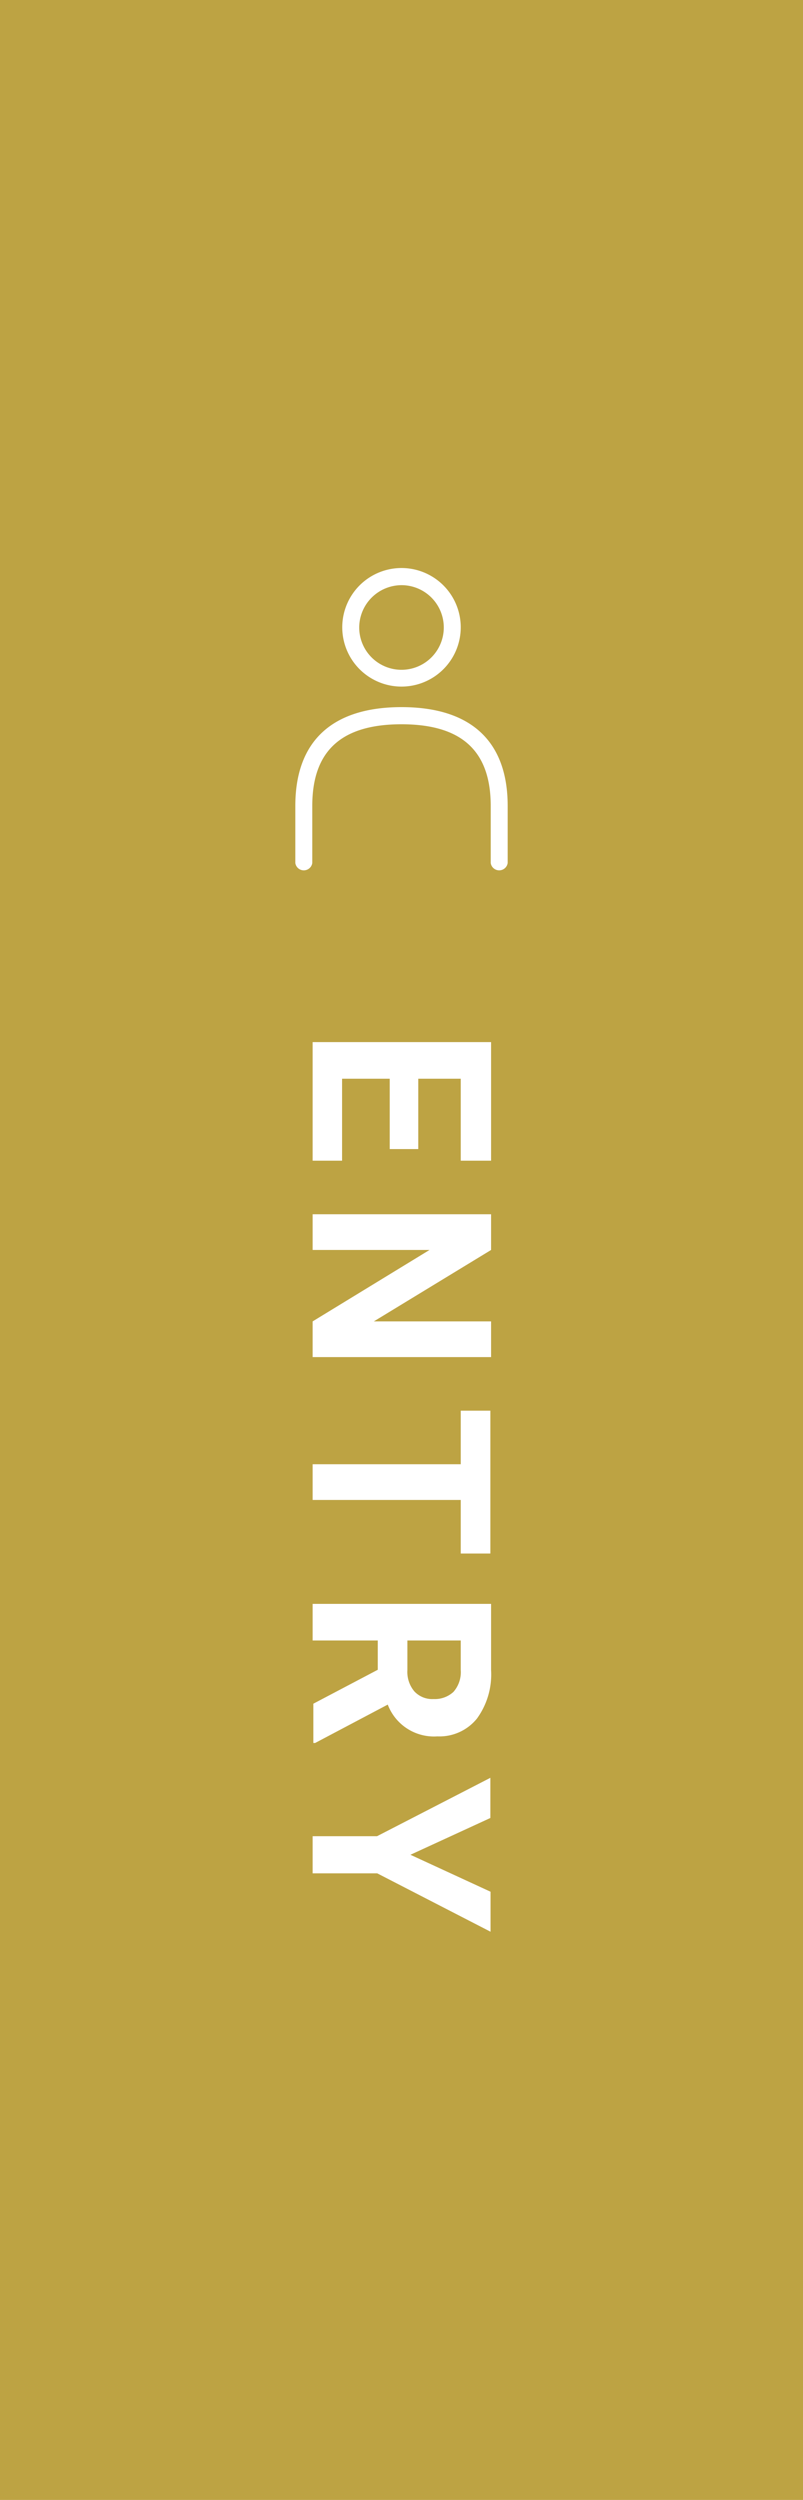 <svg xmlns="http://www.w3.org/2000/svg" width="45" height="140" viewBox="0 0 45 140"><defs><style>.a{fill:#bda343;}.b{fill:#fff;}</style></defs><rect class="a" width="45" height="140"/><path class="b" d="M21.84,64.35V60.41H19.17V65H17.52V58.36h10V65H25.82V60.41H23.44v3.94Z"/><path class="b" d="M17.52,76V74l6.55-4H17.52v-2h10v2l-6.57,4h6.57v2Z"/><path class="b" d="M25.82,87v-3h-8.3v-2h8.3v-3h1.66V87Z"/><path class="b" d="M21.17,93.51V91.87H17.52V89.82h10v3.7a4.2,4.2,0,0,1-.79,2.72,2.7,2.7,0,0,1-2.22,1,2.77,2.77,0,0,1-2.78-1.78l-4.07,2.15h-.1v-2.2Zm1.66-1.64v1.66a1.69,1.69,0,0,0,.39,1.19,1.37,1.37,0,0,0,1.08.43,1.54,1.54,0,0,0,1.11-.4,1.67,1.67,0,0,0,.41-1.23V91.87Z"/><path class="b" d="M23,103.87l4.49,2.07v2.24l-6.35-3.27H17.52v-2.08h3.61l6.35-3.27v2.25Z"/><path class="b" d="M22.5,39.6c-3.89,0-5.95,1.91-5.95,5.53v3.2a.48.48,0,0,0,.95,0v-3.2c0-3.08,1.63-4.57,5-4.57s5,1.49,5,4.57v3.2a.48.48,0,0,0,.95,0v-3.2C28.45,41.51,26.39,39.6,22.5,39.6Z"/><path class="b" d="M22.5,38.45a3.32,3.32,0,1,0-3.32-3.31A3.32,3.32,0,0,0,22.5,38.45Zm0-5.68a2.37,2.37,0,1,1-2.37,2.37A2.38,2.38,0,0,1,22.5,32.77Z"/></svg>